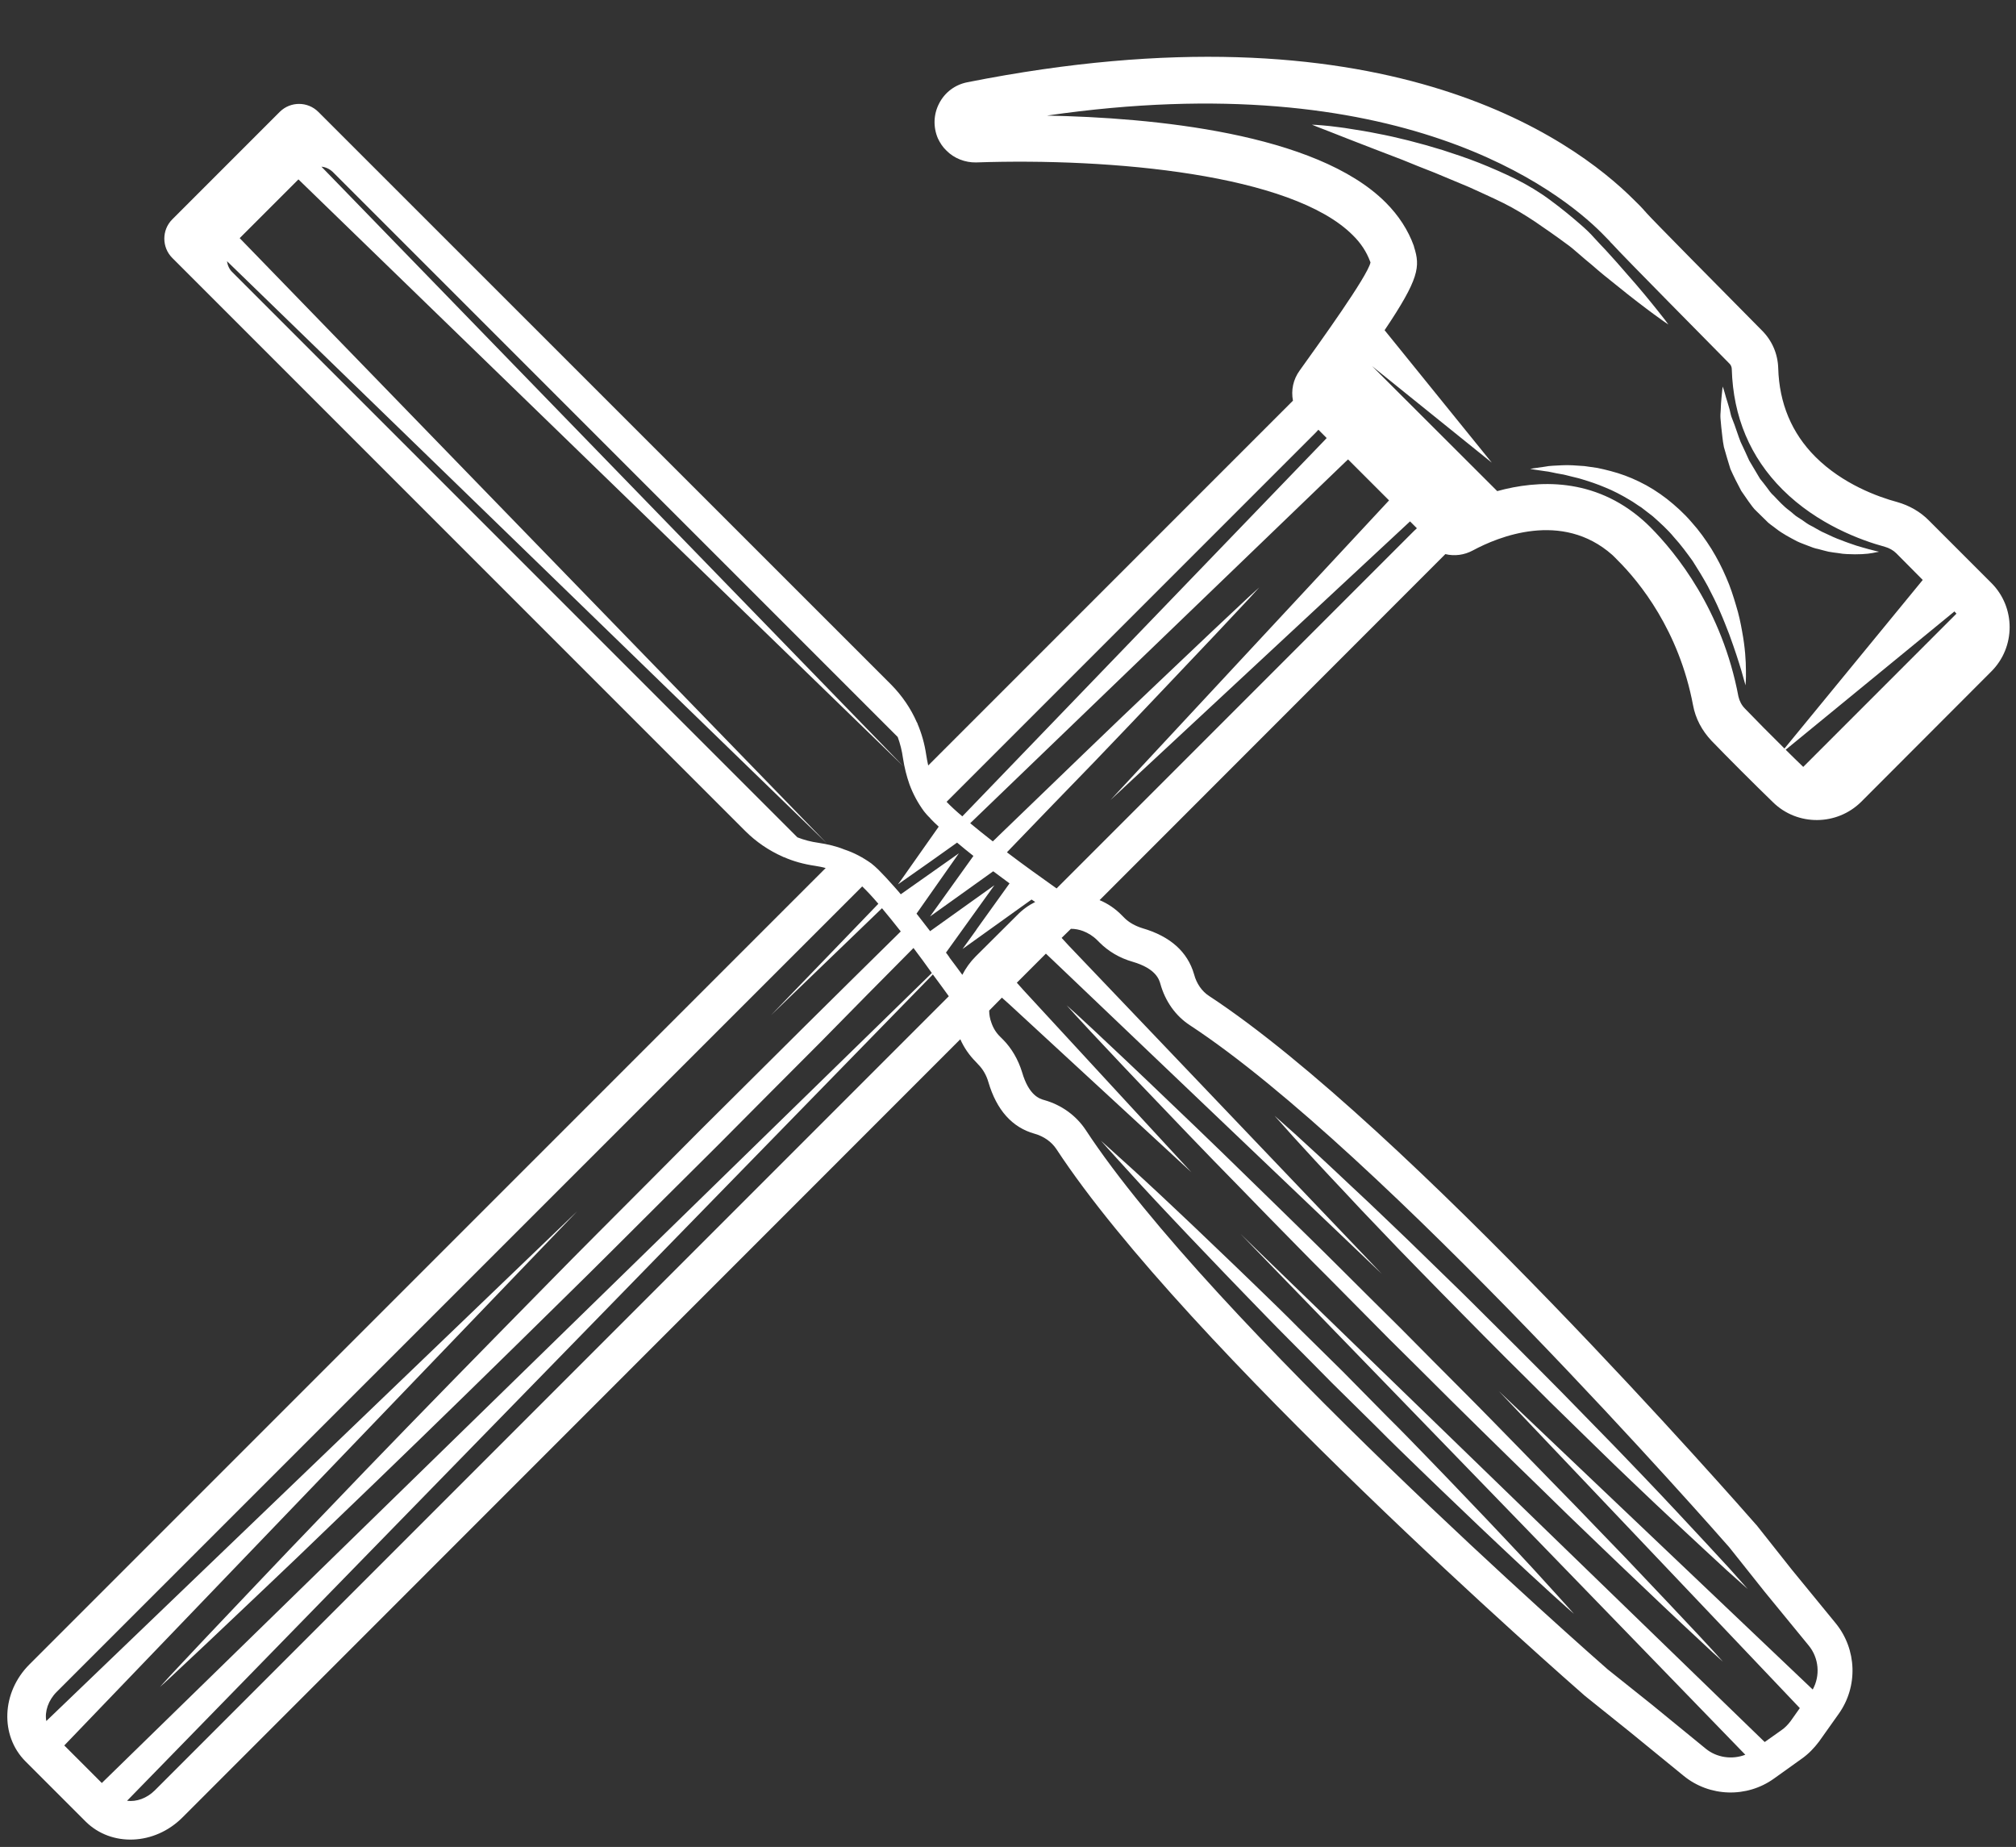<?xml version="1.0" encoding="UTF-8" standalone="no"?><svg xmlns="http://www.w3.org/2000/svg" xmlns:xlink="http://www.w3.org/1999/xlink" fill="#000000" height="783.9" preserveAspectRatio="xMidYMid meet" version="1" viewBox="-3.1 -24.1 855.8 783.9" width="855.8" zoomAndPan="magnify"><rect x="-3.1" y="-24.1" width="855.8" height="783.9" fill="#333333" stroke="none"/><g id="change1_1"><path d="M 567.703 481.848 C 572.242 486.73 577.215 492.043 582.527 497.527 C 587.84 503.098 593.41 508.926 599.234 514.836 C 605.148 520.836 611.145 527.09 617.316 533.258 C 623.484 539.516 629.742 545.855 636.082 552.195 C 642.422 558.449 648.762 564.793 654.934 570.961 C 661.188 577.133 667.441 583.129 673.355 588.957 C 679.355 594.867 685.18 600.438 690.75 605.75 C 696.32 611.062 701.547 616.031 706.43 620.574 C 716.199 629.742 724.426 637.285 730.164 642.598 C 734.621 646.539 737.621 649.281 738.82 650.309 C 737.793 649.109 735.051 646.109 731.109 641.652 C 725.797 635.91 718.258 627.688 709.086 617.918 C 704.547 613.035 699.574 607.809 694.262 602.238 C 688.949 596.754 683.383 590.84 677.469 584.844 C 671.641 578.93 665.645 572.676 659.473 566.422 C 653.305 560.164 647.051 553.91 640.711 547.57 C 634.367 541.227 628.027 534.973 621.855 528.805 C 615.602 522.547 609.348 516.637 603.348 510.723 C 597.438 504.898 591.609 499.328 586.039 494.016 C 580.555 488.703 575.242 483.73 570.359 479.191 C 560.59 469.938 552.363 462.395 546.625 457.168 C 542.168 453.227 539.168 450.484 537.969 449.457 C 538.996 450.656 541.738 453.656 545.68 458.109 C 550.906 463.852 558.449 472.078 567.703 481.848 Z M 496.582 489.73 C 486.898 480.562 478.676 473.02 472.848 467.793 C 468.391 463.766 465.477 461.109 464.277 460.082 C 465.309 461.281 467.965 464.195 471.988 468.648 C 477.219 474.477 484.758 482.703 493.926 492.387 C 498.555 497.27 503.523 502.582 508.836 508.066 C 514.148 513.637 519.719 519.465 525.547 525.461 C 531.371 531.461 537.371 537.715 543.539 543.883 C 549.793 550.141 556.051 556.48 562.305 562.82 C 568.645 569.074 574.988 575.332 581.242 581.5 C 587.41 587.758 593.664 593.754 599.664 599.582 C 605.66 605.406 611.488 610.977 617.059 616.289 C 622.543 621.602 627.855 626.574 632.738 631.199 C 642.422 640.367 650.648 647.91 656.391 653.137 C 660.844 657.164 663.844 659.82 665.043 660.848 C 664.016 659.648 661.359 656.734 657.332 652.277 C 652.105 646.453 644.566 638.227 635.395 628.543 C 630.77 623.66 625.801 618.348 620.488 612.863 C 615.176 607.293 609.605 601.465 603.777 595.469 C 597.949 589.469 591.953 583.215 585.695 577.047 C 579.527 570.789 573.273 564.449 567.02 558.109 C 560.676 551.852 554.336 545.598 548.082 539.43 C 541.91 533.172 535.656 527.176 529.656 521.348 C 523.66 515.523 517.832 509.953 512.262 504.641 C 506.777 499.328 501.469 494.355 496.582 489.73 Z M 591.352 539.516 C 582.527 530.773 573.699 522.035 565.047 513.379 C 556.391 504.727 547.738 496.328 539.426 488.188 C 531.027 480.047 522.973 472.164 515.348 464.711 C 507.637 457.254 500.352 450.227 493.582 443.801 C 480.129 430.863 468.82 420.238 460.852 412.781 C 455.539 407.812 451.684 404.301 449.711 402.586 C 451.426 404.555 454.938 408.41 459.906 413.727 C 467.363 421.695 477.988 433.004 490.926 446.457 C 497.355 453.227 504.379 460.512 511.836 468.223 C 519.289 475.848 527.172 483.902 535.312 492.301 C 543.453 500.527 551.852 509.266 560.504 517.836 C 569.16 526.574 577.898 535.402 586.641 544.227 C 595.465 552.969 604.289 561.707 612.945 570.359 C 621.688 579.016 630.254 587.414 638.566 595.555 C 646.965 603.695 655.02 611.578 662.645 619.031 C 670.355 626.488 677.641 633.43 684.41 639.941 C 697.863 652.793 709.172 663.504 717.141 670.875 C 722.453 675.93 726.309 679.441 728.281 681.156 C 726.566 679.184 723.055 675.328 718 669.93 C 710.629 662.047 699.918 650.734 687.066 637.199 C 680.555 630.516 673.613 623.23 666.156 615.52 C 658.703 607.891 650.82 599.84 642.68 591.441 C 634.539 583.129 626.141 574.477 617.488 565.82 C 608.832 557.164 600.094 548.34 591.352 539.516 Z M 789.977 208.934 C 788.52 208.59 786.805 207.988 784.922 207.477 C 782.949 206.789 780.809 206.105 778.492 205.16 C 776.266 204.391 773.867 203.277 771.383 202.078 C 770.098 201.562 768.898 200.793 767.613 200.105 C 766.41 199.336 765.039 198.82 763.84 197.965 C 762.641 197.105 761.441 196.25 760.156 195.48 C 758.785 194.707 757.758 193.508 756.559 192.652 C 754.074 190.852 752.016 188.539 749.875 186.312 C 748.676 185.281 747.816 183.996 746.875 182.711 C 746.02 181.512 744.988 180.312 744.047 179.113 C 742.504 176.457 740.965 173.887 739.422 171.316 C 738.223 168.66 737.02 166.004 735.82 163.52 C 734.793 160.945 734.023 158.379 733.164 156.062 C 732.652 154.863 732.309 153.75 731.879 152.723 C 731.535 151.691 731.367 150.578 731.109 149.637 C 730.594 147.664 729.996 145.953 729.566 144.496 C 728.797 141.582 728.195 139.953 728.195 139.953 C 728.195 139.953 727.938 141.668 727.684 144.664 C 727.512 146.211 727.426 148.008 727.34 150.148 C 727.254 151.18 727.168 152.293 727.254 153.492 C 727.34 154.691 727.512 155.977 727.598 157.262 C 727.938 159.832 728.109 162.746 728.711 165.66 C 729.566 168.574 730.426 171.742 731.453 174.914 C 732.824 178 734.363 181.086 736.078 184.254 C 737.105 185.797 738.137 187.254 739.164 188.711 C 740.277 190.164 741.219 191.711 742.59 192.906 L 746.531 196.766 C 747.73 198.137 749.359 199.078 750.73 200.191 C 753.559 202.422 756.73 204.047 759.645 205.59 C 761.184 206.359 762.812 206.875 764.27 207.477 C 765.812 208.074 767.27 208.676 768.812 208.934 C 770.27 209.359 771.723 209.703 773.098 210.047 C 774.469 210.305 775.84 210.473 777.211 210.645 C 779.777 211.16 782.266 211.074 784.32 211.16 C 786.465 211.16 788.348 211.074 789.805 210.902 C 791.348 210.73 792.547 210.473 793.316 210.305 C 794.09 210.219 794.52 210.047 794.52 210.047 C 794.52 210.047 794.09 209.961 793.316 209.789 C 792.547 209.617 791.434 209.273 789.977 208.934 Z M 736.422 243.809 C 735.82 240.379 735.051 236.695 733.852 232.84 C 732.738 229.07 731.453 224.953 729.652 220.93 C 727.938 216.902 725.883 212.875 723.398 208.848 C 720.91 204.906 718.172 201.051 714.914 197.449 C 711.828 193.852 708.23 190.594 704.547 187.684 C 700.777 184.77 696.836 182.281 692.723 180.312 C 688.691 178.34 684.664 176.887 680.723 175.855 C 678.668 175.344 676.781 174.828 674.898 174.484 C 673.012 174.23 671.215 173.973 669.5 173.715 C 665.988 173.457 662.73 173.199 659.988 173.371 C 657.16 173.543 654.676 173.543 652.703 173.973 C 648.676 174.484 646.449 174.914 646.449 174.914 C 646.449 174.914 648.762 175.344 652.617 175.855 C 654.59 176.027 656.902 176.715 659.645 177.141 C 660.93 177.312 662.301 177.742 663.758 178.086 C 665.301 178.512 666.844 178.77 668.387 179.285 C 671.555 180.227 674.898 181.34 678.324 182.797 C 681.754 184.168 685.18 185.969 688.609 188.023 C 690.32 188.969 691.949 190.254 693.664 191.281 C 695.289 192.566 696.922 193.766 698.547 195.051 C 701.719 197.879 704.887 200.707 707.547 203.961 C 710.457 207.133 712.941 210.559 715.43 213.988 C 717.742 217.586 719.883 221.102 721.855 224.699 C 723.738 228.297 725.539 231.895 726.996 235.324 C 728.539 238.836 729.824 242.18 731.023 245.266 C 733.336 251.605 735.051 256.918 736.164 260.688 C 737.277 264.543 737.879 266.77 737.879 266.77 C 737.879 266.77 738.137 264.457 738.051 260.43 C 738.051 256.402 737.707 250.66 736.422 243.809 Z M 827.422 236.352 L 826.566 235.41 L 754.93 294.105 C 757.5 296.676 760.07 299.16 762.387 301.391 Z M 754.414 293.59 L 813.113 222.043 L 801.887 210.73 C 800.602 209.445 798.887 208.504 797.09 207.988 C 787.234 205.332 768.469 198.562 753.559 183.656 C 739.848 169.945 732.652 152.809 732.051 132.672 C 732.051 131.727 731.711 130.785 730.938 130.102 C 724.082 123.074 686.465 85.199 681.152 79.285 C 680.895 79.117 680.555 78.688 680.211 78.258 C 679.441 77.488 678.41 76.375 676.867 74.832 C 658.961 56.922 591.184 3.195 441.312 24.961 C 485.785 25.816 555.535 32.246 585.098 61.809 C 590.668 67.379 594.695 73.633 597.094 80.316 L 597.18 80.742 C 599.836 89.055 599.406 94.109 584.668 116.047 L 630.168 172.258 L 579.355 131.301 L 632.48 184.34 C 649.621 179.629 673.613 178.34 694.52 196.852 C 695.289 197.535 696.32 198.477 697.434 199.594 C 708.402 210.645 727.938 234.637 734.879 271.57 C 735.309 273.367 736.164 275.168 737.621 276.625 C 742.246 281.426 748.418 287.68 754.414 293.59 Z M 598.379 200.105 L 595.465 197.191 L 594.266 198.309 L 468.305 315.441 L 585.441 189.48 L 586.555 188.281 L 569.16 170.887 L 567.961 172 L 408.754 325.297 C 411.664 327.695 414.922 330.352 418.352 333.008 C 419.293 332.148 420.148 331.293 421.008 330.438 C 433.859 318.098 445.941 306.359 457.082 295.648 C 479.445 274.055 498.297 256.402 511.406 243.895 C 518.004 237.637 523.23 232.84 526.742 229.496 C 528.973 227.441 530.602 225.984 531.457 225.215 C 530.688 226.07 529.23 227.695 527.172 229.926 C 523.832 233.438 519.031 238.664 512.777 245.266 C 500.266 258.375 482.613 277.227 461.109 299.59 C 450.312 310.73 438.57 322.812 426.234 335.664 C 425.633 336.348 424.949 336.949 424.348 337.637 C 431.461 343.031 439 348.43 445.426 352.973 L 597.18 201.219 Z M 451.512 370.109 L 447.57 373.965 L 450.48 377.137 L 583.469 516.551 L 444.055 383.648 L 440.887 380.648 L 428.547 392.988 L 431.461 396.246 L 502.664 473.449 L 425.461 402.242 L 422.207 399.328 L 416.809 404.812 C 416.809 406.613 417.148 408.328 417.75 409.953 C 418.52 412.27 419.809 414.324 421.605 416.039 L 422.633 417.066 C 426.32 420.75 429.145 425.637 430.773 430.949 C 433.688 440.973 438.316 442.258 440.113 442.773 C 447.484 444.828 453.738 449.371 457.766 455.453 C 511.062 536.688 673.953 679.699 679.355 684.41 L 698.035 699.32 L 720.996 718.086 C 725.711 721.941 732.223 722.801 737.793 720.656 L 523.488 499.586 L 746.02 715.258 L 753.047 710.289 C 754.586 709.262 755.871 707.891 756.988 706.434 L 760.93 700.863 L 633.168 566.336 L 766.41 692.98 C 769.668 687.066 769.066 679.613 764.699 674.301 L 746.02 651.508 L 731.023 632.656 C 726.395 627.344 583.297 464.367 502.066 411.07 C 495.98 407.129 491.527 400.871 489.469 393.418 C 488.957 391.703 487.672 386.992 477.645 384.078 C 472.246 382.535 467.449 379.707 463.68 375.938 L 462.734 374.992 C 460.938 373.195 458.879 371.91 456.652 371.055 C 455.023 370.453 453.309 370.109 451.512 370.109 Z M 399.672 398.73 C 397.527 395.816 395.301 392.645 392.902 389.477 L 50.836 740.195 C 54.777 740.707 59.234 739.168 62.66 735.738 Z M 40.125 732.652 L 392.473 388.875 C 389.988 385.363 387.332 381.766 384.676 378.25 C 371.82 391.188 358.625 404.555 345.172 418.266 C 330.777 432.66 316.211 447.312 301.645 461.969 C 286.906 476.621 272.254 491.188 257.855 505.582 C 243.461 519.977 229.066 533.945 215.27 547.57 C 187.594 574.73 161.633 599.926 139.18 621.43 C 116.902 643.023 97.965 660.676 84.855 673.188 C 78.258 679.441 73.031 684.238 69.516 687.582 C 67.289 689.641 65.746 691.094 64.805 691.867 C 65.574 691.008 67.031 689.383 69.09 687.152 C 72.43 683.641 77.227 678.414 83.484 671.816 C 95.992 658.707 113.645 639.855 135.238 617.488 C 156.66 595.039 181.938 569.074 209.102 541.398 C 222.727 527.602 236.691 513.207 251.09 498.812 C 265.484 484.418 280.051 469.766 294.703 455.027 C 309.355 440.461 324.008 425.895 338.488 411.496 C 352.371 397.785 365.996 384.25 379.277 371.223 C 376.535 367.711 373.793 364.367 371.309 361.371 L 324.18 406.785 L 369.766 359.484 C 367.195 356.484 364.883 354 362.91 352.117 L 20.93 694.008 C 17.418 697.523 15.789 702.32 16.562 706.348 L 241.922 489.988 L 24.188 716.715 Z M 355.285 336.434 C 359.48 337.805 363.254 339.863 366.766 342.348 C 367.711 343.117 368.738 343.977 369.852 345.09 C 371.82 347.059 374.137 349.547 376.621 352.371 C 377.219 353.059 377.82 353.742 378.504 354.516 C 378.762 354.859 379.02 355.113 379.277 355.457 L 403.953 338.062 L 385.961 363.684 C 386.133 363.855 386.219 364.027 386.387 364.195 C 388.102 366.426 389.902 368.738 391.699 371.055 L 391.699 371.137 L 419.035 351.602 L 398.469 380.223 C 398.898 380.734 399.328 381.336 399.672 381.848 C 399.84 382.02 399.926 382.105 399.926 382.277 C 401.898 384.848 403.695 387.332 405.41 389.648 C 406.867 386.82 408.754 384.164 411.066 381.848 L 428.547 364.453 C 430.859 362.055 433.43 360.172 436.344 358.715 C 435.828 358.371 435.316 358.027 434.801 357.688 L 405.496 378.68 L 411.238 370.711 L 411.496 370.281 L 425.461 350.828 C 423.148 349.117 420.836 347.402 418.52 345.688 L 411.582 350.66 L 391.699 364.883 L 405.582 345.52 L 410.125 339.176 C 407.727 337.293 405.41 335.406 403.184 333.523 L 392.215 341.32 L 378.078 351.258 L 379.277 349.633 L 395.387 326.754 C 394.016 325.469 392.816 324.352 391.785 323.238 L 391.785 323.152 C 390.672 322.125 389.816 321.098 389.133 320.238 C 386.559 316.727 384.504 312.957 382.961 308.758 C 381.762 305.328 380.82 301.645 380.219 297.703 C 379.789 294.535 379.02 291.535 377.992 288.707 L 138.152 48.867 C 136.781 47.582 135.152 46.812 133.352 46.641 L 380.391 301.133 L 123.586 52.039 L 98.648 76.973 L 347.828 333.777 L 93.25 86.742 C 93.508 88.457 94.195 90.168 95.566 91.453 L 335.402 331.293 C 338.23 332.406 341.23 333.18 344.316 333.609 C 348.258 334.207 351.941 335.062 355.285 336.434 Z M 398.727 316.215 C 400.441 318.012 402.668 320.07 405.41 322.383 L 558.965 163.004 L 560.078 161.805 L 556.562 158.289 L 555.449 159.492 Z M 842.16 260.945 L 786.977 316.215 C 776.695 326.41 759.898 326.582 749.531 316.383 C 741.219 308.328 730.594 297.703 723.398 290.25 C 719.371 285.965 716.629 280.824 715.598 275.168 C 709.602 243.465 692.891 222.898 683.469 213.559 C 682.609 212.617 681.754 211.848 681.324 211.418 C 659.902 192.48 632.738 203.789 622.113 209.531 C 618.43 211.504 614.316 212.016 610.461 211.074 L 463.68 357.941 C 467.191 359.398 470.449 361.629 473.191 364.453 L 474.219 365.484 C 476.188 367.453 478.844 368.91 481.844 369.852 C 493.668 373.281 501.039 379.879 503.781 389.391 C 504.809 393.332 507.121 396.672 510.207 398.645 C 594.094 453.742 736.336 616.117 742.336 622.973 L 742.59 623.23 L 757.586 642.168 L 776.18 664.875 C 785.176 675.93 785.691 691.695 777.465 703.262 L 769.066 715.09 C 767.012 717.832 764.527 720.398 761.699 722.371 L 749.961 730.77 C 738.391 739.082 722.539 738.566 711.57 729.57 L 688.691 710.891 L 669.672 695.637 C 662.816 689.641 500.352 547.484 445.34 463.594 C 443.285 460.512 440.027 458.195 436.086 457.082 C 426.574 454.426 419.977 447.059 416.465 435.148 C 415.609 432.148 414.066 429.578 412.094 427.605 L 411.152 426.578 C 408.324 423.75 406.098 420.492 404.555 416.98 L 74.316 747.305 C 62.488 759.133 44.152 759.816 33.27 749.02 L 7.648 723.398 C -3.145 712.516 -2.461 694.18 9.363 682.355 L 347.402 344.316 C 345.945 343.891 344.402 343.633 342.859 343.375 C 338.23 342.691 333.691 341.492 329.492 339.605 L 329.406 339.691 L 329.234 339.52 C 323.238 336.863 317.84 333.18 313.211 328.551 L 70.031 85.371 C 65.574 80.914 65.488 73.547 70.031 69.004 L 115.703 23.332 C 120.242 18.879 127.527 18.879 132.066 23.418 L 375.25 266.516 C 379.875 271.227 383.562 276.625 386.133 282.539 L 386.387 282.793 L 386.305 282.879 C 388.102 287.078 389.387 291.535 390.074 296.246 C 390.328 297.789 390.586 299.332 390.93 300.789 L 545.766 145.953 C 544.91 141.582 545.852 136.953 548.594 133.184 C 557.25 121.102 577.387 93.168 578.672 87.34 C 578.672 87.172 578.586 87 578.5 86.828 C 577.043 82.887 574.645 79.117 571.129 75.688 C 545.254 49.809 468.82 42.871 411.238 44.84 C 406.609 44.926 401.898 43.129 398.641 39.785 C 397.098 38.328 395.984 36.613 395.043 34.645 C 392.988 29.844 393.156 24.445 395.559 19.82 C 397.957 15.105 402.324 11.852 407.469 10.824 C 583.039 -24.051 664.102 34.215 690.75 60.949 C 692.551 62.664 693.836 64.035 694.605 64.891 L 695.035 65.406 L 695.465 65.836 L 695.805 66.262 C 698.289 69.09 726.91 98.051 744.902 116.219 C 749.188 120.504 751.59 126.156 751.762 132.156 C 752.188 147.066 757.5 159.746 767.527 169.773 C 779.18 181.426 794.262 186.824 802.23 188.969 C 807.371 190.426 812.082 193.078 815.77 196.852 L 842.16 223.242 C 852.613 233.609 852.613 250.574 842.16 260.945 Z M 648.594 70.031 C 644.223 67.117 639.852 64.465 635.055 62.062 C 630.34 59.75 625.371 57.523 620.488 55.297 C 615.602 53.238 610.719 51.184 605.922 49.211 C 601.121 47.324 596.492 45.527 592.211 43.727 C 587.754 42.012 583.555 40.387 579.699 38.93 C 571.988 35.93 565.477 33.445 561.02 31.645 C 556.477 29.93 553.82 28.816 553.82 28.816 C 553.82 28.816 556.648 28.902 561.535 29.418 C 563.934 29.762 566.934 30.016 570.273 30.617 C 573.613 31.133 577.473 31.73 581.586 32.59 C 589.809 34.129 599.32 36.527 609.348 39.613 C 614.402 41.242 619.543 42.957 624.77 45.012 C 629.91 47.07 635.055 49.297 640.281 51.867 C 645.422 54.438 650.562 57.523 655.02 60.863 C 659.559 64.207 663.758 67.633 667.785 71.148 C 669.586 72.688 672.07 75.004 673.527 76.715 C 675.242 78.602 676.953 80.402 678.582 82.113 C 681.84 85.629 684.754 88.969 687.492 92.141 C 693.062 98.395 697.434 103.793 700.52 107.648 C 703.176 110.906 704.805 113.133 705.145 113.648 C 704.633 113.305 702.316 111.762 698.977 109.277 C 695.035 106.363 689.465 102.164 682.953 96.852 C 679.695 94.281 676.184 91.453 672.586 88.285 C 670.785 86.828 668.898 85.199 667.016 83.57 C 664.957 81.773 663.672 80.656 661.359 79.031 C 657.332 76.031 652.961 73.031 648.594 70.031" fill="#ffffff"/></g></svg>